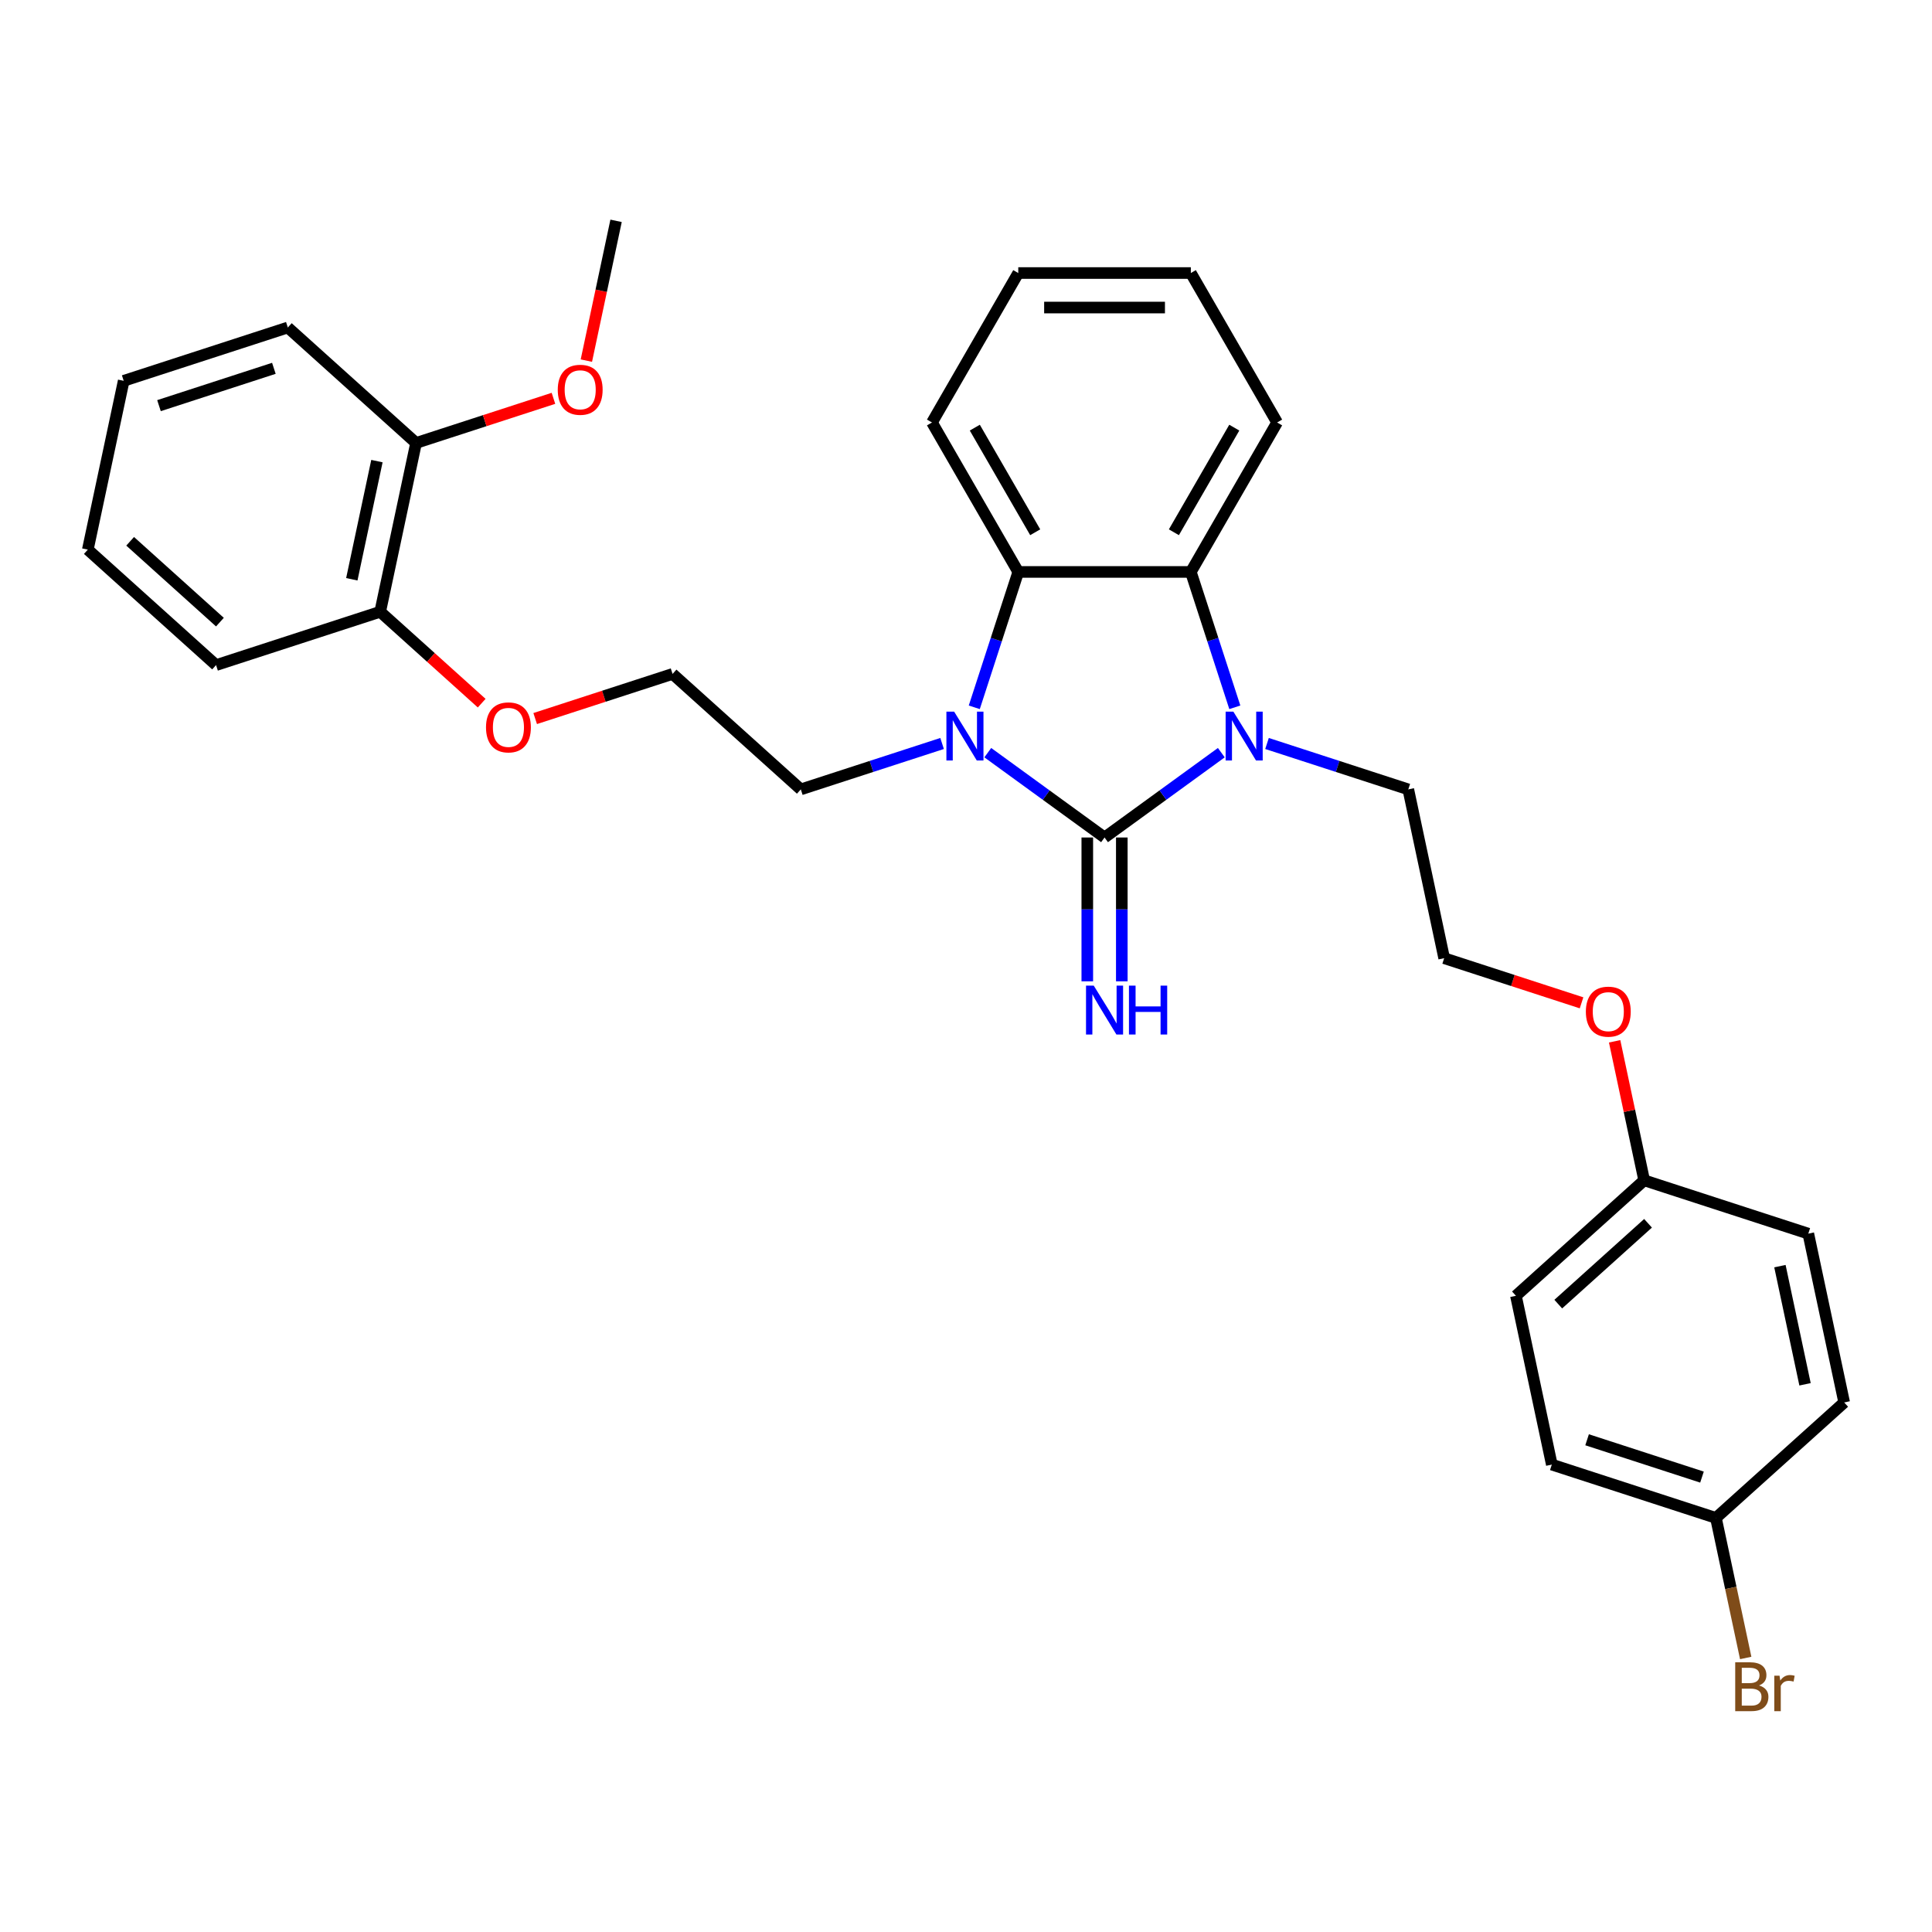 <?xml version='1.0' encoding='iso-8859-1'?>
<svg version='1.1' baseProfile='full'
              xmlns='http://www.w3.org/2000/svg'
                      xmlns:rdkit='http://www.rdkit.org/xml'
                      xmlns:xlink='http://www.w3.org/1999/xlink'
                  xml:space='preserve'
width='1000px' height='1000px' viewBox='0 0 1000 1000'>
<!-- END OF HEADER -->
<rect style='opacity:1.0;fill:#FFFFFF;stroke:none' width='1000' height='1000' x='0' y='0'> </rect>
<path class='bond-0' d='M 571.713,433.487 L 541.494,411.532' style='fill:none;fill-rule:evenodd;stroke:#000000;stroke-width:6px;stroke-linecap:butt;stroke-linejoin:miter;stroke-opacity:1' />
<path class='bond-0' d='M 541.494,411.532 L 511.276,389.577' style='fill:none;fill-rule:evenodd;stroke:#0000FF;stroke-width:6px;stroke-linecap:butt;stroke-linejoin:miter;stroke-opacity:1' />
<path class='bond-1' d='M 571.713,433.487 L 601.932,411.532' style='fill:none;fill-rule:evenodd;stroke:#000000;stroke-width:6px;stroke-linecap:butt;stroke-linejoin:miter;stroke-opacity:1' />
<path class='bond-1' d='M 601.932,411.532 L 632.151,389.577' style='fill:none;fill-rule:evenodd;stroke:#0000FF;stroke-width:6px;stroke-linecap:butt;stroke-linejoin:miter;stroke-opacity:1' />
<path class='bond-4' d='M 562.781,433.487 L 562.781,470.708' style='fill:none;fill-rule:evenodd;stroke:#000000;stroke-width:6px;stroke-linecap:butt;stroke-linejoin:miter;stroke-opacity:1' />
<path class='bond-4' d='M 562.781,470.708 L 562.781,507.929' style='fill:none;fill-rule:evenodd;stroke:#0000FF;stroke-width:6px;stroke-linecap:butt;stroke-linejoin:miter;stroke-opacity:1' />
<path class='bond-4' d='M 580.645,433.487 L 580.645,470.708' style='fill:none;fill-rule:evenodd;stroke:#000000;stroke-width:6px;stroke-linecap:butt;stroke-linejoin:miter;stroke-opacity:1' />
<path class='bond-4' d='M 580.645,470.708 L 580.645,507.929' style='fill:none;fill-rule:evenodd;stroke:#0000FF;stroke-width:6px;stroke-linecap:butt;stroke-linejoin:miter;stroke-opacity:1' />
<path class='bond-3' d='M 504.284,366.103 L 515.668,331.068' style='fill:none;fill-rule:evenodd;stroke:#0000FF;stroke-width:6px;stroke-linecap:butt;stroke-linejoin:miter;stroke-opacity:1' />
<path class='bond-3' d='M 515.668,331.068 L 527.052,296.033' style='fill:none;fill-rule:evenodd;stroke:#000000;stroke-width:6px;stroke-linecap:butt;stroke-linejoin:miter;stroke-opacity:1' />
<path class='bond-8' d='M 487.623,384.827 L 451.06,396.707' style='fill:none;fill-rule:evenodd;stroke:#0000FF;stroke-width:6px;stroke-linecap:butt;stroke-linejoin:miter;stroke-opacity:1' />
<path class='bond-8' d='M 451.06,396.707 L 414.498,408.587' style='fill:none;fill-rule:evenodd;stroke:#000000;stroke-width:6px;stroke-linecap:butt;stroke-linejoin:miter;stroke-opacity:1' />
<path class='bond-2' d='M 639.142,366.103 L 627.758,331.068' style='fill:none;fill-rule:evenodd;stroke:#0000FF;stroke-width:6px;stroke-linecap:butt;stroke-linejoin:miter;stroke-opacity:1' />
<path class='bond-2' d='M 627.758,331.068 L 616.375,296.033' style='fill:none;fill-rule:evenodd;stroke:#000000;stroke-width:6px;stroke-linecap:butt;stroke-linejoin:miter;stroke-opacity:1' />
<path class='bond-7' d='M 655.804,384.827 L 692.366,396.707' style='fill:none;fill-rule:evenodd;stroke:#0000FF;stroke-width:6px;stroke-linecap:butt;stroke-linejoin:miter;stroke-opacity:1' />
<path class='bond-7' d='M 692.366,396.707 L 728.929,408.587' style='fill:none;fill-rule:evenodd;stroke:#000000;stroke-width:6px;stroke-linecap:butt;stroke-linejoin:miter;stroke-opacity:1' />
<path class='bond-13' d='M 616.375,296.033 L 661.036,218.677' style='fill:none;fill-rule:evenodd;stroke:#000000;stroke-width:6px;stroke-linecap:butt;stroke-linejoin:miter;stroke-opacity:1' />
<path class='bond-13' d='M 607.603,275.497 L 638.866,221.348' style='fill:none;fill-rule:evenodd;stroke:#000000;stroke-width:6px;stroke-linecap:butt;stroke-linejoin:miter;stroke-opacity:1' />
<path class='bond-30' d='M 616.375,296.033 L 527.052,296.033' style='fill:none;fill-rule:evenodd;stroke:#000000;stroke-width:6px;stroke-linecap:butt;stroke-linejoin:miter;stroke-opacity:1' />
<path class='bond-14' d='M 527.052,296.033 L 482.39,218.677' style='fill:none;fill-rule:evenodd;stroke:#000000;stroke-width:6px;stroke-linecap:butt;stroke-linejoin:miter;stroke-opacity:1' />
<path class='bond-14' d='M 535.824,275.497 L 504.56,221.348' style='fill:none;fill-rule:evenodd;stroke:#000000;stroke-width:6px;stroke-linecap:butt;stroke-linejoin:miter;stroke-opacity:1' />
<path class='bond-5' d='M 196.786,316.651 L 223.054,340.303' style='fill:none;fill-rule:evenodd;stroke:#000000;stroke-width:6px;stroke-linecap:butt;stroke-linejoin:miter;stroke-opacity:1' />
<path class='bond-5' d='M 223.054,340.303 L 249.321,363.954' style='fill:none;fill-rule:evenodd;stroke:#FF0000;stroke-width:6px;stroke-linecap:butt;stroke-linejoin:miter;stroke-opacity:1' />
<path class='bond-6' d='M 196.786,316.651 L 215.357,229.28' style='fill:none;fill-rule:evenodd;stroke:#000000;stroke-width:6px;stroke-linecap:butt;stroke-linejoin:miter;stroke-opacity:1' />
<path class='bond-6' d='M 182.098,299.831 L 195.097,238.671' style='fill:none;fill-rule:evenodd;stroke:#000000;stroke-width:6px;stroke-linecap:butt;stroke-linejoin:miter;stroke-opacity:1' />
<path class='bond-23' d='M 196.786,316.651 L 111.835,344.254' style='fill:none;fill-rule:evenodd;stroke:#000000;stroke-width:6px;stroke-linecap:butt;stroke-linejoin:miter;stroke-opacity:1' />
<path class='bond-19' d='M 215.357,229.28 L 250.911,217.728' style='fill:none;fill-rule:evenodd;stroke:#000000;stroke-width:6px;stroke-linecap:butt;stroke-linejoin:miter;stroke-opacity:1' />
<path class='bond-19' d='M 250.911,217.728 L 286.464,206.176' style='fill:none;fill-rule:evenodd;stroke:#FF0000;stroke-width:6px;stroke-linecap:butt;stroke-linejoin:miter;stroke-opacity:1' />
<path class='bond-24' d='M 215.357,229.28 L 148.977,169.511' style='fill:none;fill-rule:evenodd;stroke:#000000;stroke-width:6px;stroke-linecap:butt;stroke-linejoin:miter;stroke-opacity:1' />
<path class='bond-22' d='M 728.929,408.587 L 747.5,495.958' style='fill:none;fill-rule:evenodd;stroke:#000000;stroke-width:6px;stroke-linecap:butt;stroke-linejoin:miter;stroke-opacity:1' />
<path class='bond-21' d='M 414.498,408.587 L 348.118,348.818' style='fill:none;fill-rule:evenodd;stroke:#000000;stroke-width:6px;stroke-linecap:butt;stroke-linejoin:miter;stroke-opacity:1' />
<path class='bond-9' d='M 888.165,785.674 L 803.214,758.072' style='fill:none;fill-rule:evenodd;stroke:#000000;stroke-width:6px;stroke-linecap:butt;stroke-linejoin:miter;stroke-opacity:1' />
<path class='bond-9' d='M 880.943,764.544 L 821.477,745.222' style='fill:none;fill-rule:evenodd;stroke:#000000;stroke-width:6px;stroke-linecap:butt;stroke-linejoin:miter;stroke-opacity:1' />
<path class='bond-12' d='M 888.165,785.674 L 895.869,821.919' style='fill:none;fill-rule:evenodd;stroke:#000000;stroke-width:6px;stroke-linecap:butt;stroke-linejoin:miter;stroke-opacity:1' />
<path class='bond-12' d='M 895.869,821.919 L 903.574,858.164' style='fill:none;fill-rule:evenodd;stroke:#7F4C19;stroke-width:6px;stroke-linecap:butt;stroke-linejoin:miter;stroke-opacity:1' />
<path class='bond-32' d='M 888.165,785.674 L 954.545,725.905' style='fill:none;fill-rule:evenodd;stroke:#000000;stroke-width:6px;stroke-linecap:butt;stroke-linejoin:miter;stroke-opacity:1' />
<path class='bond-10' d='M 851.023,610.932 L 843.376,574.955' style='fill:none;fill-rule:evenodd;stroke:#000000;stroke-width:6px;stroke-linecap:butt;stroke-linejoin:miter;stroke-opacity:1' />
<path class='bond-10' d='M 843.376,574.955 L 835.728,538.978' style='fill:none;fill-rule:evenodd;stroke:#FF0000;stroke-width:6px;stroke-linecap:butt;stroke-linejoin:miter;stroke-opacity:1' />
<path class='bond-17' d='M 851.023,610.932 L 935.974,638.534' style='fill:none;fill-rule:evenodd;stroke:#000000;stroke-width:6px;stroke-linecap:butt;stroke-linejoin:miter;stroke-opacity:1' />
<path class='bond-18' d='M 851.023,610.932 L 784.643,670.701' style='fill:none;fill-rule:evenodd;stroke:#000000;stroke-width:6px;stroke-linecap:butt;stroke-linejoin:miter;stroke-opacity:1' />
<path class='bond-18' d='M 853.019,633.173 L 806.553,675.011' style='fill:none;fill-rule:evenodd;stroke:#000000;stroke-width:6px;stroke-linecap:butt;stroke-linejoin:miter;stroke-opacity:1' />
<path class='bond-11' d='M 277.011,371.922 L 312.564,360.37' style='fill:none;fill-rule:evenodd;stroke:#FF0000;stroke-width:6px;stroke-linecap:butt;stroke-linejoin:miter;stroke-opacity:1' />
<path class='bond-11' d='M 312.564,360.37 L 348.118,348.818' style='fill:none;fill-rule:evenodd;stroke:#000000;stroke-width:6px;stroke-linecap:butt;stroke-linejoin:miter;stroke-opacity:1' />
<path class='bond-26' d='M 661.036,218.677 L 616.375,141.32' style='fill:none;fill-rule:evenodd;stroke:#000000;stroke-width:6px;stroke-linecap:butt;stroke-linejoin:miter;stroke-opacity:1' />
<path class='bond-27' d='M 482.39,218.677 L 527.052,141.32' style='fill:none;fill-rule:evenodd;stroke:#000000;stroke-width:6px;stroke-linecap:butt;stroke-linejoin:miter;stroke-opacity:1' />
<path class='bond-15' d='M 954.545,725.905 L 935.974,638.534' style='fill:none;fill-rule:evenodd;stroke:#000000;stroke-width:6px;stroke-linecap:butt;stroke-linejoin:miter;stroke-opacity:1' />
<path class='bond-15' d='M 934.285,716.514 L 921.286,655.354' style='fill:none;fill-rule:evenodd;stroke:#000000;stroke-width:6px;stroke-linecap:butt;stroke-linejoin:miter;stroke-opacity:1' />
<path class='bond-16' d='M 803.214,758.072 L 784.643,670.701' style='fill:none;fill-rule:evenodd;stroke:#000000;stroke-width:6px;stroke-linecap:butt;stroke-linejoin:miter;stroke-opacity:1' />
<path class='bond-25' d='M 303.502,186.653 L 311.191,150.48' style='fill:none;fill-rule:evenodd;stroke:#FF0000;stroke-width:6px;stroke-linecap:butt;stroke-linejoin:miter;stroke-opacity:1' />
<path class='bond-25' d='M 311.191,150.48 L 318.88,114.306' style='fill:none;fill-rule:evenodd;stroke:#000000;stroke-width:6px;stroke-linecap:butt;stroke-linejoin:miter;stroke-opacity:1' />
<path class='bond-20' d='M 818.606,519.062 L 783.053,507.51' style='fill:none;fill-rule:evenodd;stroke:#FF0000;stroke-width:6px;stroke-linecap:butt;stroke-linejoin:miter;stroke-opacity:1' />
<path class='bond-20' d='M 783.053,507.51 L 747.5,495.958' style='fill:none;fill-rule:evenodd;stroke:#000000;stroke-width:6px;stroke-linecap:butt;stroke-linejoin:miter;stroke-opacity:1' />
<path class='bond-29' d='M 111.835,344.254 L 45.455,284.485' style='fill:none;fill-rule:evenodd;stroke:#000000;stroke-width:6px;stroke-linecap:butt;stroke-linejoin:miter;stroke-opacity:1' />
<path class='bond-29' d='M 113.831,322.012 L 67.365,280.174' style='fill:none;fill-rule:evenodd;stroke:#000000;stroke-width:6px;stroke-linecap:butt;stroke-linejoin:miter;stroke-opacity:1' />
<path class='bond-33' d='M 148.977,169.511 L 64.026,197.113' style='fill:none;fill-rule:evenodd;stroke:#000000;stroke-width:6px;stroke-linecap:butt;stroke-linejoin:miter;stroke-opacity:1' />
<path class='bond-33' d='M 141.755,190.642 L 82.289,209.963' style='fill:none;fill-rule:evenodd;stroke:#000000;stroke-width:6px;stroke-linecap:butt;stroke-linejoin:miter;stroke-opacity:1' />
<path class='bond-31' d='M 616.375,141.32 L 527.052,141.32' style='fill:none;fill-rule:evenodd;stroke:#000000;stroke-width:6px;stroke-linecap:butt;stroke-linejoin:miter;stroke-opacity:1' />
<path class='bond-31' d='M 602.976,159.185 L 540.45,159.185' style='fill:none;fill-rule:evenodd;stroke:#000000;stroke-width:6px;stroke-linecap:butt;stroke-linejoin:miter;stroke-opacity:1' />
<path class='bond-28' d='M 64.026,197.113 L 45.455,284.485' style='fill:none;fill-rule:evenodd;stroke:#000000;stroke-width:6px;stroke-linecap:butt;stroke-linejoin:miter;stroke-opacity:1' />
<path  class='atom-1' d='M 493.857 368.336
L 502.147 381.735
Q 502.968 383.057, 504.29 385.45
Q 505.612 387.844, 505.684 387.987
L 505.684 368.336
L 509.042 368.336
L 509.042 393.632
L 505.577 393.632
L 496.68 378.983
Q 495.644 377.268, 494.536 375.303
Q 493.464 373.338, 493.143 372.731
L 493.143 393.632
L 489.856 393.632
L 489.856 368.336
L 493.857 368.336
' fill='#0000FF'/>
<path  class='atom-2' d='M 638.385 368.336
L 646.675 381.735
Q 647.496 383.057, 648.818 385.45
Q 650.14 387.844, 650.212 387.987
L 650.212 368.336
L 653.57 368.336
L 653.57 393.632
L 650.105 393.632
L 641.208 378.983
Q 640.172 377.268, 639.064 375.303
Q 637.992 373.338, 637.671 372.731
L 637.671 393.632
L 634.384 393.632
L 634.384 368.336
L 638.385 368.336
' fill='#0000FF'/>
<path  class='atom-5' d='M 566.121 510.162
L 574.411 523.561
Q 575.232 524.883, 576.554 527.277
Q 577.876 529.67, 577.948 529.813
L 577.948 510.162
L 581.306 510.162
L 581.306 535.459
L 577.841 535.459
L 568.944 520.81
Q 567.908 519.095, 566.8 517.129
Q 565.728 515.164, 565.407 514.557
L 565.407 535.459
L 562.12 535.459
L 562.12 510.162
L 566.121 510.162
' fill='#0000FF'/>
<path  class='atom-5' d='M 584.343 510.162
L 587.773 510.162
L 587.773 520.917
L 600.707 520.917
L 600.707 510.162
L 604.137 510.162
L 604.137 535.459
L 600.707 535.459
L 600.707 523.775
L 587.773 523.775
L 587.773 535.459
L 584.343 535.459
L 584.343 510.162
' fill='#0000FF'/>
<path  class='atom-12' d='M 251.554 376.492
Q 251.554 370.418, 254.555 367.023
Q 257.557 363.629, 263.166 363.629
Q 268.776 363.629, 271.777 367.023
Q 274.778 370.418, 274.778 376.492
Q 274.778 382.637, 271.741 386.139
Q 268.704 389.604, 263.166 389.604
Q 257.592 389.604, 254.555 386.139
Q 251.554 382.673, 251.554 376.492
M 263.166 386.746
Q 267.025 386.746, 269.097 384.173
Q 271.205 381.565, 271.205 376.492
Q 271.205 371.525, 269.097 369.024
Q 267.025 366.487, 263.166 366.487
Q 259.307 366.487, 257.199 368.988
Q 255.127 371.49, 255.127 376.492
Q 255.127 381.601, 257.199 384.173
Q 259.307 386.746, 263.166 386.746
' fill='#FF0000'/>
<path  class='atom-13' d='M 910.435 872.402
Q 912.864 873.081, 914.079 874.582
Q 915.33 876.047, 915.33 878.226
Q 915.33 881.728, 913.079 883.729
Q 910.863 885.694, 906.647 885.694
L 898.144 885.694
L 898.144 860.397
L 905.611 860.397
Q 909.934 860.397, 912.114 862.148
Q 914.293 863.899, 914.293 867.114
Q 914.293 870.938, 910.435 872.402
M 901.538 863.256
L 901.538 871.188
L 905.611 871.188
Q 908.112 871.188, 909.399 870.187
Q 910.721 869.151, 910.721 867.114
Q 910.721 863.256, 905.611 863.256
L 901.538 863.256
M 906.647 882.835
Q 909.113 882.835, 910.435 881.656
Q 911.757 880.477, 911.757 878.226
Q 911.757 876.154, 910.292 875.118
Q 908.863 874.046, 906.111 874.046
L 901.538 874.046
L 901.538 882.835
L 906.647 882.835
' fill='#7F4C19'/>
<path  class='atom-13' d='M 921.082 867.329
L 921.475 869.866
Q 923.404 867.007, 926.549 867.007
Q 927.549 867.007, 928.907 867.365
L 928.371 870.366
Q 926.834 870.009, 925.977 870.009
Q 924.476 870.009, 923.476 870.616
Q 922.511 871.188, 921.725 872.581
L 921.725 885.694
L 918.367 885.694
L 918.367 867.329
L 921.082 867.329
' fill='#7F4C19'/>
<path  class='atom-20' d='M 288.697 201.749
Q 288.697 195.675, 291.698 192.281
Q 294.699 188.886, 300.309 188.886
Q 305.918 188.886, 308.92 192.281
Q 311.921 195.675, 311.921 201.749
Q 311.921 207.894, 308.884 211.396
Q 305.847 214.862, 300.309 214.862
Q 294.735 214.862, 291.698 211.396
Q 288.697 207.93, 288.697 201.749
M 300.309 212.003
Q 304.168 212.003, 306.24 209.431
Q 308.348 206.823, 308.348 201.749
Q 308.348 196.783, 306.24 194.282
Q 304.168 191.745, 300.309 191.745
Q 296.45 191.745, 294.342 194.246
Q 292.27 196.747, 292.27 201.749
Q 292.27 206.858, 294.342 209.431
Q 296.45 212.003, 300.309 212.003
' fill='#FF0000'/>
<path  class='atom-21' d='M 820.839 523.632
Q 820.839 517.558, 823.841 514.164
Q 826.842 510.769, 832.451 510.769
Q 838.061 510.769, 841.062 514.164
Q 844.063 517.558, 844.063 523.632
Q 844.063 529.777, 841.026 533.279
Q 837.989 536.744, 832.451 536.744
Q 826.878 536.744, 823.841 533.279
Q 820.839 529.813, 820.839 523.632
M 832.451 533.886
Q 836.31 533.886, 838.382 531.314
Q 840.49 528.705, 840.49 523.632
Q 840.49 518.665, 838.382 516.164
Q 836.31 513.628, 832.451 513.628
Q 828.593 513.628, 826.485 516.129
Q 824.412 518.63, 824.412 523.632
Q 824.412 528.741, 826.485 531.314
Q 828.593 533.886, 832.451 533.886
' fill='#FF0000'/>
</svg>
